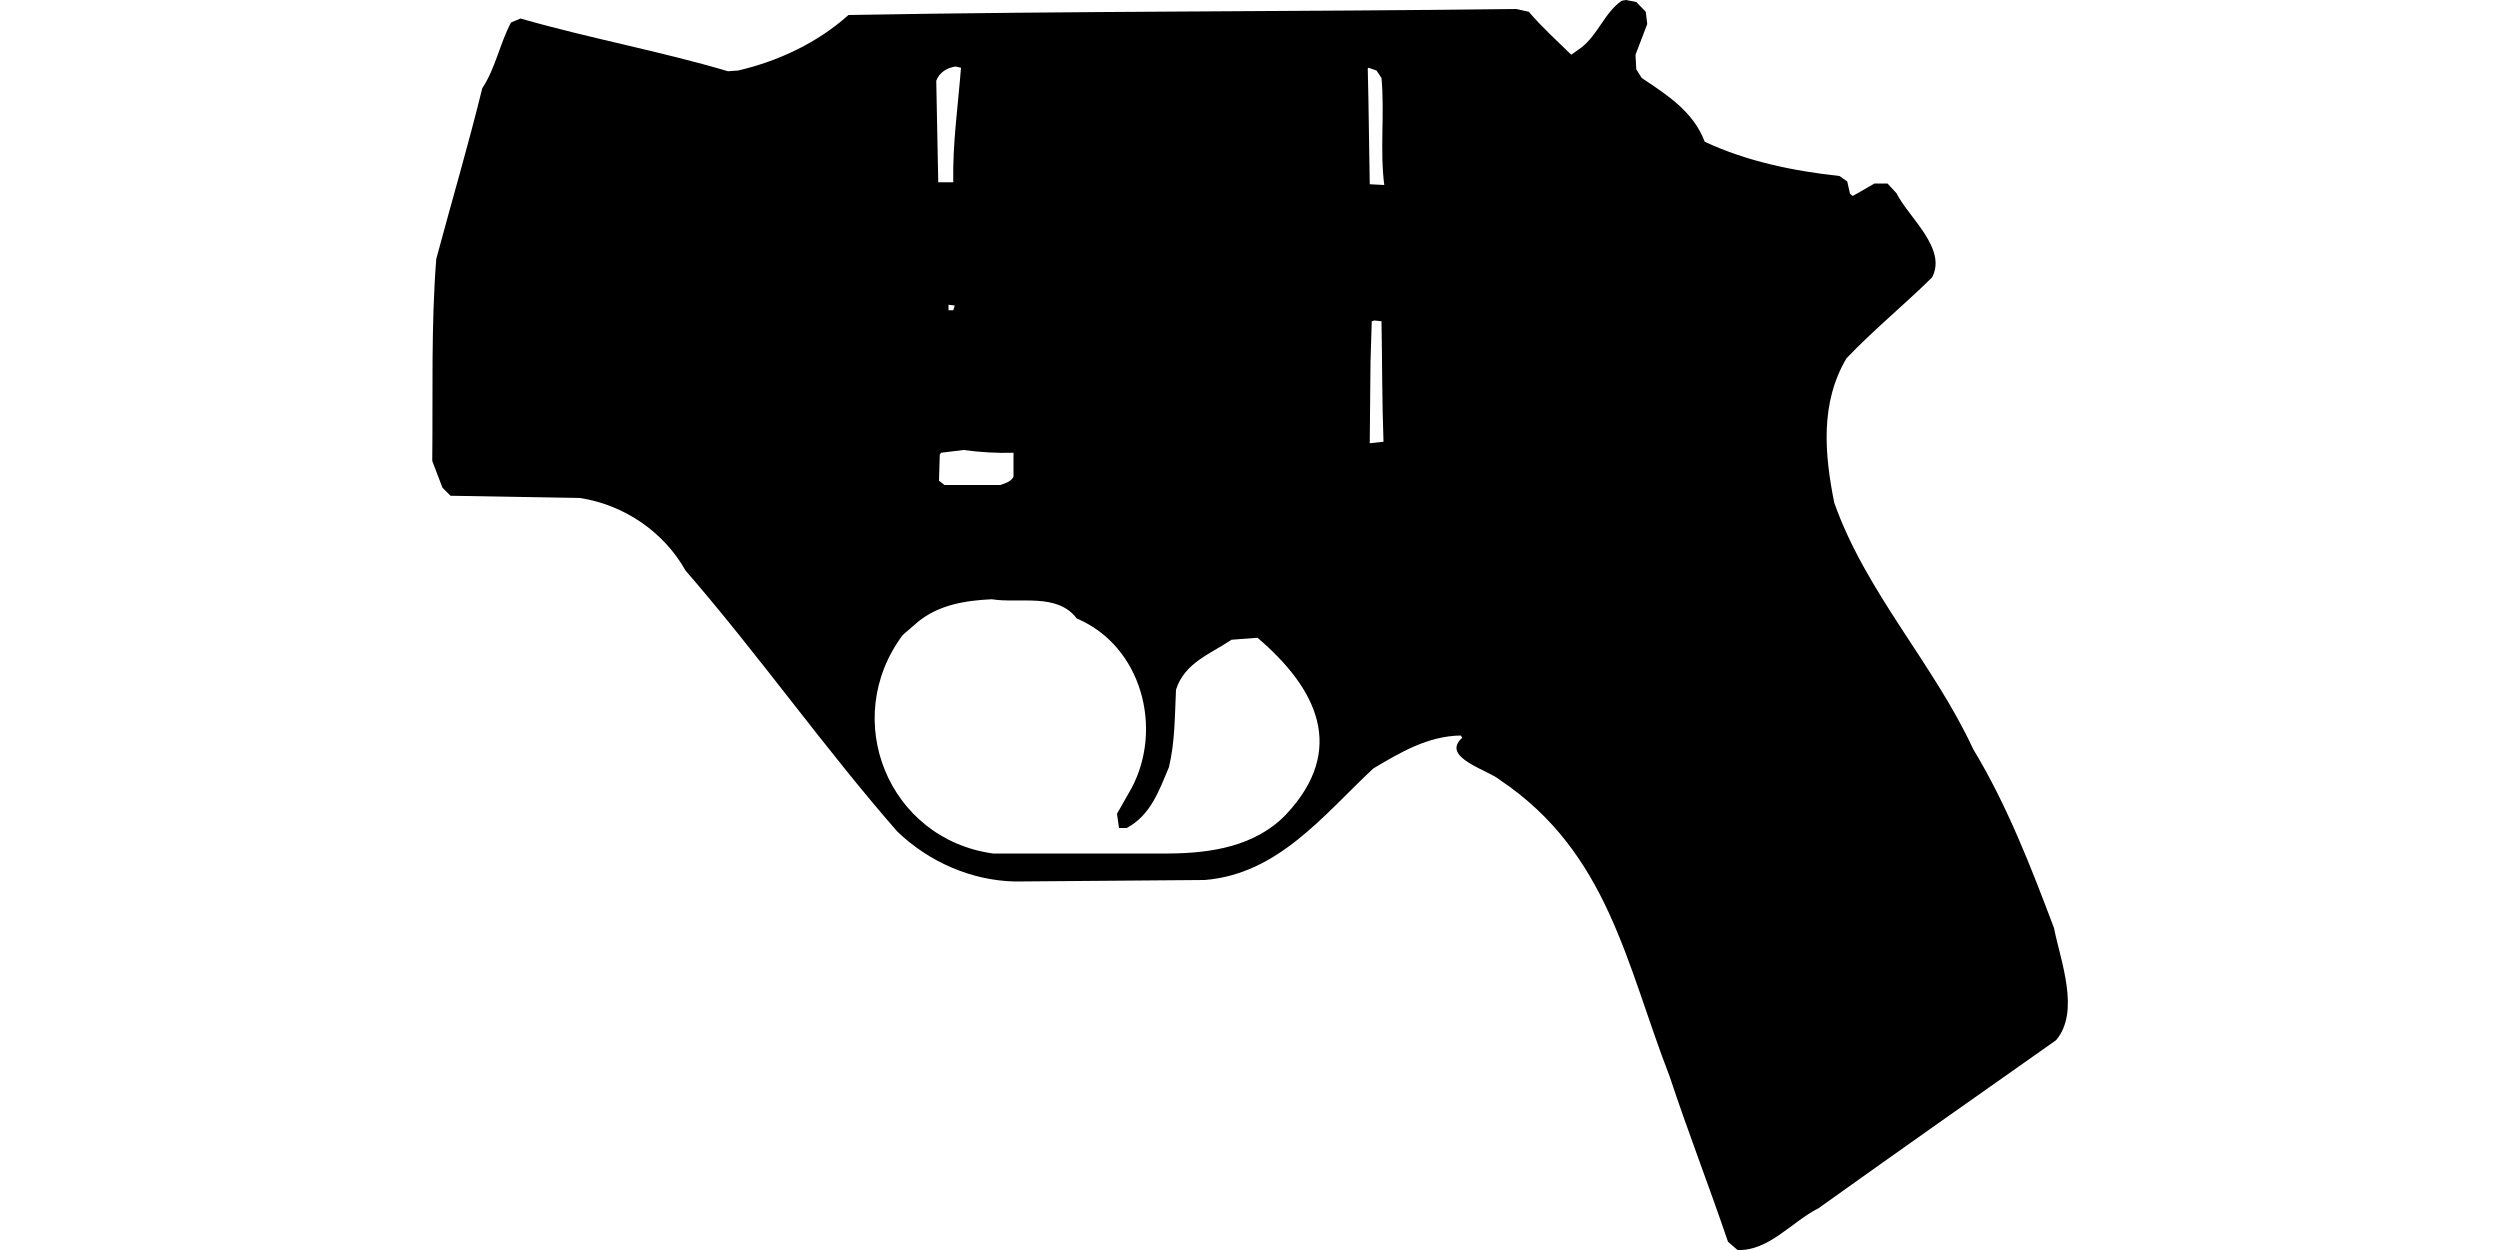 <?xml version="1.0" encoding="UTF-8"?>
<!DOCTYPE svg PUBLIC "-//W3C//DTD SVG 1.1//EN" "http://www.w3.org/Graphics/SVG/1.1/DTD/svg11.dtd">
<svg xmlns="http://www.w3.org/2000/svg" width="1000" height="500" version="1.1" viewBox="0 0 1000 500">
<path d="M648.7,0.3C641.8,5 639.2,14 632.3,19.2L628.5,21.9C622.7,16.2 616.7,10.8 611.5,4.7L606.5,3.6C517.5,4.7 428.4,4.4 339.4,6C327,17.1 311.5,24.4 295.3,28.2L291.2,28.5C263.8,20.4 235.7,15.3 208.2,7.4L204.4,9C199.9,17.5 198.2,27.3 192.9,35.3C187.3,58.2 180.6,80.8 174.5,103.6C172.4,130.5 173.2,157.4 172.9,184.4L177,195.1L180.2,198.3L232,199.2C249.6,201.9 265.5,212.7 274.2,228.2C303.6,262.1 329.4,298.8 358.9,332.6C371.5,344.7 388.4,352.2 406,352.6L481.9,352C511.3,349.6 529.4,326 549.3,307.4C560.2,300.9 571.2,294.4 584.3,294.2L584.9,295.1C576,303 595.4,308 600,312C643.3,341.1 650.4,385.5 667.9,430.7C675.2,452.8 683.7,474.6 691.2,496.7L695,500C707.5,500.5 716.8,488.6 727.4,483.3C759,460.7 790.6,438.5 822.4,416.1C832.2,404.6 824.2,384.4 821.6,371.2C812.4,346.8 802.8,322 789.3,299.7C773.4,265.4 746.4,237 733.7,201.1C729.8,181.6 728,161.2 738.6,143.3C749.4,132 761.6,122 772.8,111C779,99.5 763.4,86.9 758.6,77.3L755,73.4L749.8,73.4L741.1,78.4L740,77.5L738.9,72.6L735.8,70.4C717.4,68.4 698.8,64.6 681.9,56.7C677.3,44.6 666.9,38 656.7,31.2L654.5,27.7L654.2,21.9L658.9,9.6L658.3,4.7L654.5,0.8L650.4,0L650.4,0ZM382.2,26.6L384.4,27.1C383.2,42.4 381,57.5 381.3,72.9L375.3,72.9L374.5,32.3C375.7,29 378.8,27.1 382.2,26.6ZM547.4,27.1L550.6,28.2L552.6,31.2C553.9,45.5 551.9,59.7 553.7,74L547.9,73.7C547.6,58.3 547.5,42.8 547.1,27.4L547.1,27.4ZM379.4,121.9L381.9,122.2L381.3,124.1L379.4,124.1L379.4,124.1ZM549.8,128.2L552.6,128.5C552.9,144.6 552.8,160.6 553.4,176.7L547.9,177.3L548.2,144.9L548.7,128.5L548.7,128.5ZM385.4,180C392.1,180.9 398.7,181.3 405.4,181.1L405.4,190.7C404.3,192.7 402.3,193.2 400.2,194L377.8,194L375.6,192.3L375.9,181.9L376.4,181.1L376.4,181.1ZM396.7,239.7C407.9,241.5 422.9,237 430.7,247.4C456.6,258.3 465.4,291.3 452.6,315.3L446.8,325.5L447.6,331.2L450.7,331.2C460.3,326 463.6,316.3 467.6,306.8C470,296.7 469.9,286.3 470.4,275.9C473.8,265.1 484,261.7 492.6,255.9L503,255.1C526.8,275.4 538.8,299.7 514.5,325.7C502.2,338.6 484.3,341.3 467.4,341.4L397.2,341.4C355.3,335.6 335.9,287.7 361.1,254L367.1,248.8C375.5,241.9 386.1,240.2 396.7,239.7Z"/>
</svg>
